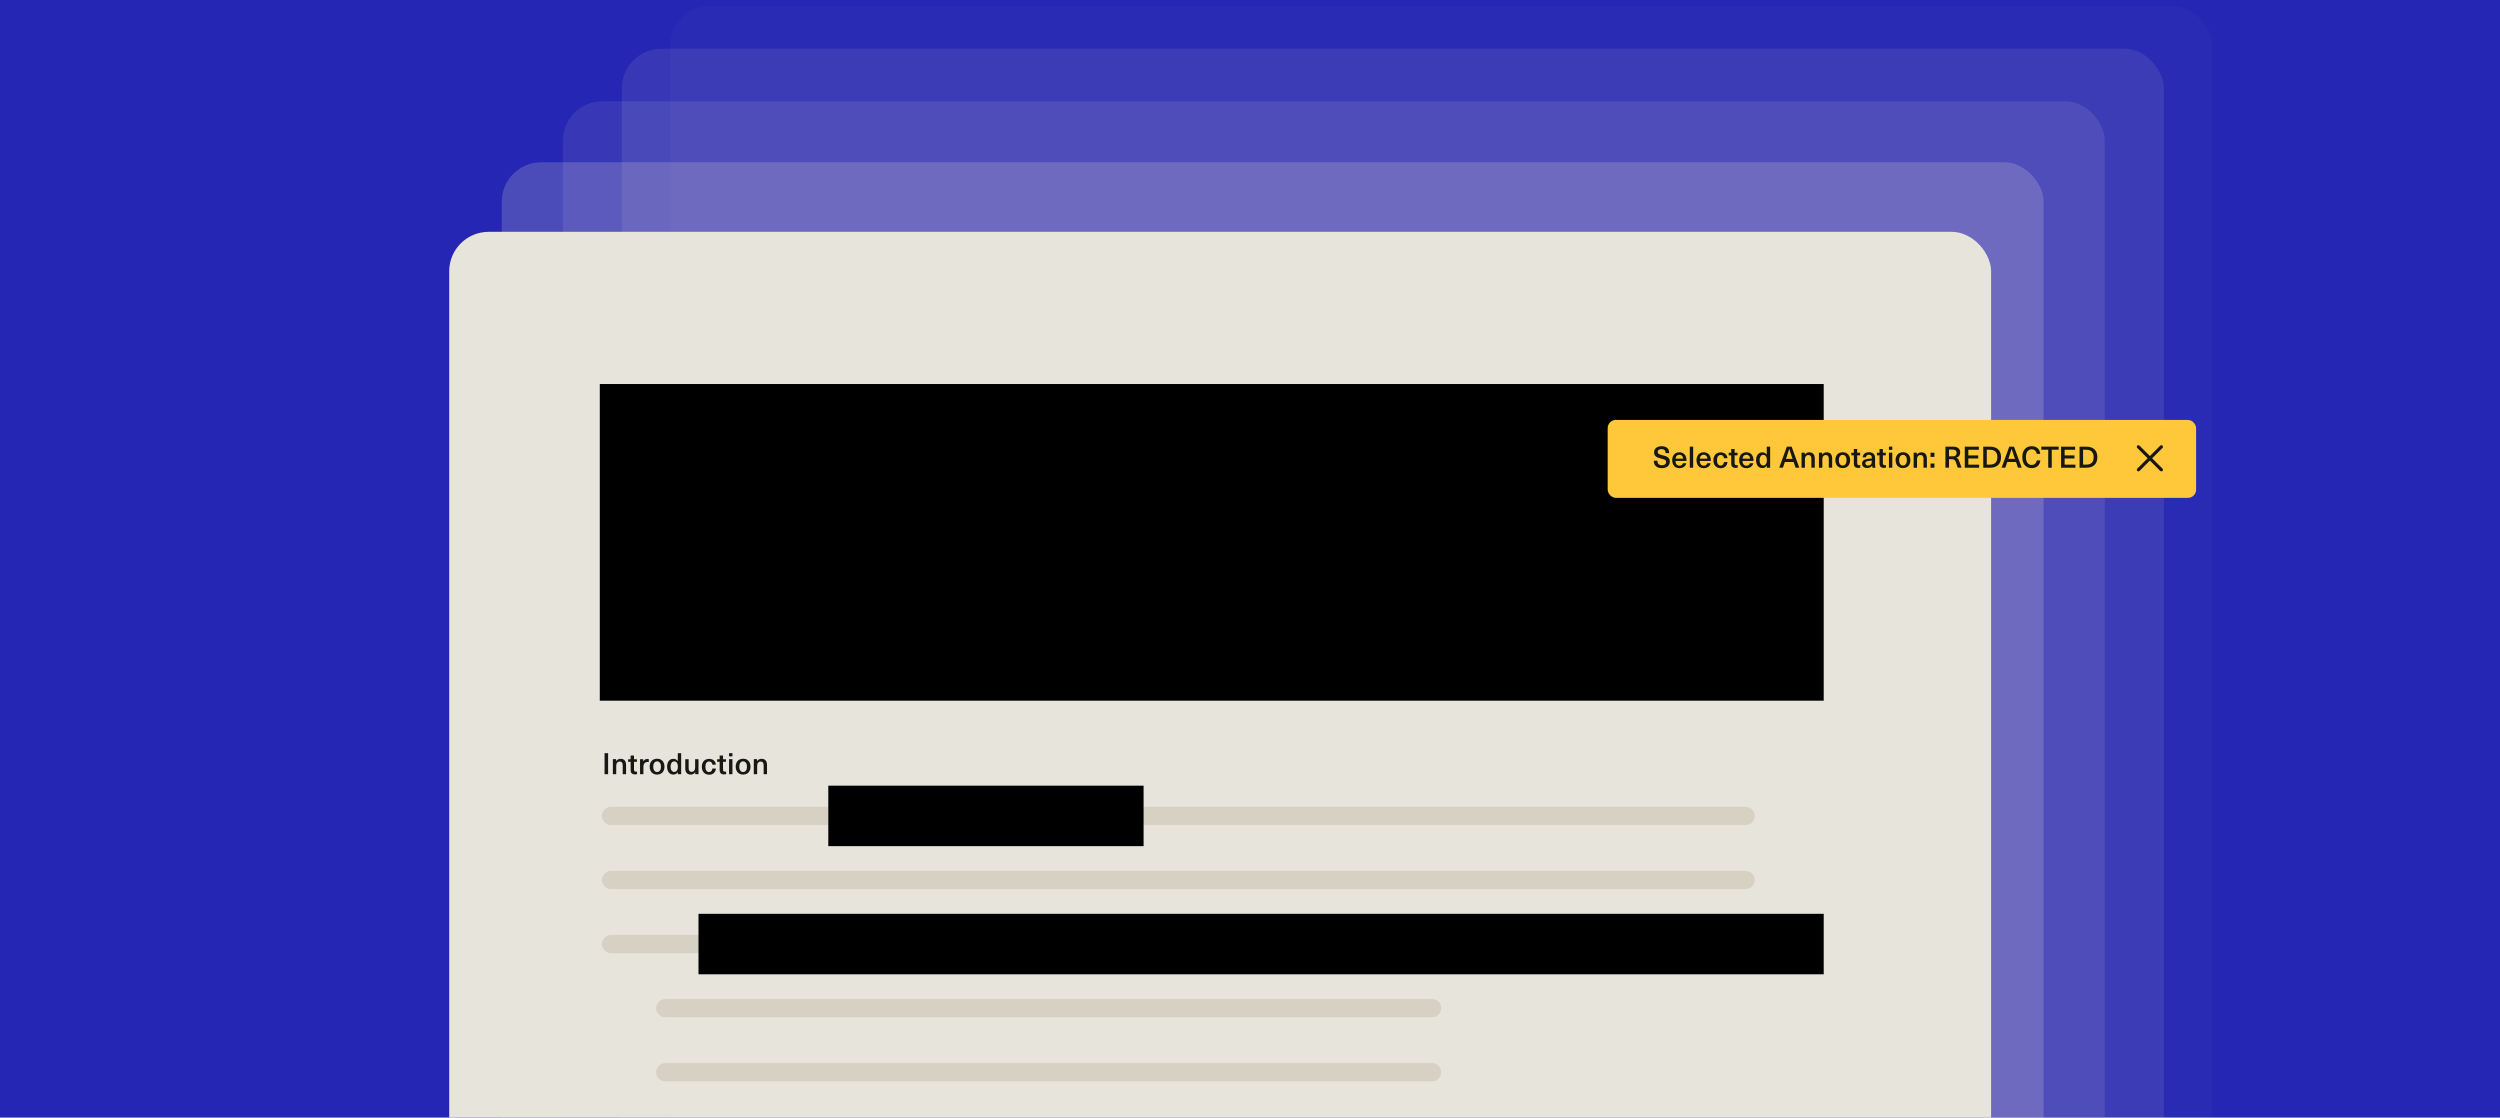 <?xml version="1.0" encoding="UTF-8"?>
<svg id="Layer_1" data-name="Layer 1" xmlns="http://www.w3.org/2000/svg" viewBox="0 0 1200 536.44">
  <defs>
    <style>
      .cls-1 {
        opacity: .03;
      }

      .cls-1, .cls-2, .cls-3, .cls-4 {
        fill: #e7e4db;
      }

      .cls-1, .cls-2, .cls-3, .cls-5 {
        isolation: isolate;
      }

      .cls-2 {
        opacity: .1;
      }

      .cls-3 {
        opacity: .2;
      }

      .cls-6 {
        fill: #171713;
      }

      .cls-7 {
        fill: #d6d1c2;
      }

      .cls-8 {
        fill: none;
        stroke: #171713;
        stroke-linecap: round;
        stroke-linejoin: round;
        stroke-width: 1.54px;
      }

      .cls-5 {
        fill: #ffc83a;
      }

      .cls-9 {
        fill: #2526b3;
      }
    </style>
  </defs>
  <rect class="cls-9" x="-17.28" y="-11.69" width="1226.58" height="627.07"/>
  <rect class="cls-3" x="240.83" y="77.89" width="740.11" height="652.96" rx="18.93" ry="18.93"/>
  <rect class="cls-2" x="270.18" y="48.6" width="740.11" height="652.96" rx="18.93" ry="18.93"/>
  <rect class="cls-2" x="298.52" y="23.4" width="740.11" height="652.96" rx="18.93" ry="18.93"/>
  <rect class="cls-1" x="321.73" y="2.88" width="740.11" height="652.96" rx="18.93" ry="18.93"/>
  <rect class="cls-4" x="215.62" y="111.28" width="740.11" height="652.96" rx="18.93" ry="18.93"/>
  <g>
    <g>
      <path class="cls-6" d="M290.19,371.62v-10.1h1.7v10.1h-1.7Z"/>
      <path class="cls-6" d="M299.83,364.99c.46.5.69,1.24.69,2.21v4.41h-1.62v-4.27c0-1.21-.48-1.8-1.47-1.8-.48,0-.88.18-1.18.54-.31.35-.46.88-.46,1.54v4h-1.62v-7.22h1.54v.93h.02c.24-.34.54-.62.91-.8.37-.2.78-.3,1.25-.3.83,0,1.48.25,1.94.76h0Z"/>
      <path class="cls-6" d="M305.8,370.32v1.27c-.3.08-.59.13-.91.13-.77,0-1.32-.18-1.67-.52s-.52-.91-.52-1.69v-3.84h-1.21v-1.23h1.21v-1.8h1.62v1.8h1.41v1.23h-1.41v3.61c0,.4.07.7.22.88s.4.26.76.26c.21,0,.38-.02.5-.07h0v-.03Z"/>
      <path class="cls-6" d="M311.41,364.38v1.43c-.18-.04-.37-.06-.57-.06-.64,0-1.14.2-1.48.6s-.52.98-.52,1.73v3.54h-1.62v-7.22h1.5v1.06h.02c.48-.78,1.17-1.16,2.06-1.16.19,0,.39.02.59.07h.02Z"/>
      <path class="cls-6" d="M317.29,364.66c.53.31.95.76,1.23,1.32s.44,1.24.44,2.02-.14,1.45-.44,2.02-.7,1.02-1.23,1.32-1.16.47-1.88.47-1.35-.15-1.89-.47c-.54-.31-.96-.76-1.24-1.32s-.44-1.24-.44-2.02.14-1.45.44-2.02.7-1.02,1.24-1.32,1.17-.47,1.89-.47,1.35.15,1.88.47ZM314.05,366.15c-.33.45-.5,1.08-.5,1.86s.17,1.41.5,1.86.78.69,1.36.69,1.03-.22,1.36-.69c.33-.45.5-1.08.5-1.86s-.17-1.41-.5-1.86-.78-.69-1.36-.69-1.03.22-1.36.69Z"/>
      <path class="cls-6" d="M325.37,371.62v-.99h-.02c-.21.37-.51.65-.89.86-.38.2-.8.31-1.25.31-.6,0-1.14-.15-1.59-.46s-.8-.75-1.05-1.32-.37-1.24-.37-2,.12-1.42.37-2,.59-1.02,1.04-1.32.98-.47,1.59-.47c.45,0,.86.09,1.24.3.38.2.66.47.88.83h.02v-3.83h1.62v10.1h-1.59ZM322.35,366.18c-.32.46-.48,1.08-.48,1.83s.17,1.38.48,1.83c.32.46.76.69,1.3.69s.96-.22,1.27-.69c.32-.45.47-1.06.47-1.85s-.15-1.41-.47-1.86-.75-.67-1.27-.67-.98.22-1.3.69v.02h0Z"/>
      <path class="cls-6" d="M329.62,371.04c-.46-.5-.69-1.24-.69-2.21v-4.41h1.62v4.27c0,1.21.48,1.8,1.47,1.8.48,0,.88-.18,1.18-.54.31-.35.46-.88.46-1.54v-4h1.62v7.22h-1.54v-.93h-.02c-.24.34-.54.62-.91.8-.37.2-.78.3-1.25.3-.83,0-1.48-.25-1.94-.76h0Z"/>
      <path class="cls-6" d="M341.99,364.56c.47.24.85.58,1.14,1.01s.45.91.5,1.47h-1.69c-.04-.47-.2-.85-.48-1.12s-.64-.41-1.08-.41c-.57,0-1.01.22-1.32.67s-.47,1.08-.47,1.87.15,1.42.47,1.87.76.67,1.32.67c.44,0,.79-.15,1.08-.47.28-.31.44-.71.47-1.21h1.7c-.07.88-.4,1.6-.99,2.14s-1.34.82-2.26.82c-.7,0-1.31-.15-1.85-.47-.53-.31-.93-.76-1.23-1.32s-.44-1.24-.44-2.02.14-1.45.44-2.02.7-1.02,1.23-1.32,1.15-.47,1.85-.47c.6,0,1.15.12,1.62.37v-.06h-.01Z"/>
      <path class="cls-6" d="M348.53,370.32v1.27c-.3.08-.59.13-.91.13-.77,0-1.32-.18-1.67-.52-.34-.34-.52-.91-.52-1.69v-3.84h-1.21v-1.23h1.21v-1.8h1.62v1.8h1.41v1.23h-1.41v3.61c0,.4.07.7.22.88s.4.26.76.26c.21,0,.38-.02.5-.07h0v-.03Z"/>
      <path class="cls-6" d="M349.95,363.06v-1.55h1.62v1.55h-1.62ZM349.95,371.62v-7.22h1.62v7.22h-1.62Z"/>
      <path class="cls-6" d="M358.58,364.66c.53.31.95.76,1.23,1.32s.44,1.24.44,2.02-.14,1.45-.44,2.02-.7,1.02-1.23,1.32-1.16.47-1.88.47-1.35-.15-1.89-.47c-.54-.31-.96-.76-1.24-1.32s-.44-1.24-.44-2.02.14-1.45.44-2.02.7-1.02,1.24-1.32,1.17-.47,1.89-.47,1.35.15,1.88.47ZM355.34,366.15c-.33.45-.5,1.08-.5,1.86s.17,1.41.5,1.86.78.69,1.36.69,1.03-.22,1.36-.69c.33-.45.5-1.08.5-1.86s-.17-1.41-.5-1.86-.78-.69-1.36-.69-1.03.22-1.36.69Z"/>
      <path class="cls-6" d="M367.48,364.99c.46.5.69,1.24.69,2.21v4.41h-1.62v-4.27c0-1.21-.48-1.8-1.47-1.8-.48,0-.88.18-1.18.54-.31.35-.46.88-.46,1.54v4h-1.62v-7.22h1.54v.93h.02c.24-.34.54-.62.91-.8.37-.2.78-.3,1.25-.3.83,0,1.48.25,1.94.76h0Z"/>
    </g>
    <circle class="cls-4" cx="297.59" cy="483.9" r="4.18"/>
    <circle class="cls-4" cx="297.59" cy="514.65" r="4.18"/>
  </g>
  <rect x="287.9" y="184.33" width="587.48" height="152"/>
  <g>
    <rect class="cls-5" x="771.69" y="201.57" width="282.44" height="37.4" rx="3.92" ry="3.92"/>
    <g>
      <line class="cls-8" x1="1026.44" y1="214.48" x2="1037.45" y2="225.49"/>
      <line class="cls-8" x1="1037.45" y1="214.48" x2="1026.44" y2="225.49"/>
    </g>
    <g>
      <path class="cls-6" d="M800.26,215.02c.63.57.95,1.38.95,2.47h-1.72c0-.64-.18-1.11-.52-1.44-.35-.33-.85-.48-1.5-.48-.54,0-.98.12-1.3.37-.32.24-.47.57-.47.98,0,.31.08.54.24.73s.39.34.71.47.77.26,1.37.4c.78.19,1.41.39,1.88.59s.86.51,1.16.9.45.93.45,1.61c0,.62-.15,1.16-.47,1.62-.31.47-.76.83-1.32,1.09s-1.23.38-1.98.38c-1.24,0-2.2-.31-2.9-.91-.69-.62-1.04-1.49-1.04-2.64h1.75c0,.71.19,1.24.57,1.61.38.35.92.54,1.63.54.63,0,1.11-.14,1.47-.41.35-.27.53-.65.53-1.12,0-.33-.08-.59-.24-.78-.17-.19-.39-.34-.69-.45-.3-.12-.75-.25-1.36-.4-.79-.2-1.43-.4-1.9-.59-.47-.2-.86-.5-1.16-.89s-.45-.92-.45-1.59c0-.57.14-1.08.44-1.51.3-.44.71-.78,1.24-1.02s1.16-.37,1.87-.37c1.22,0,2.14.28,2.78.84h-.02Z"/>
      <path class="cls-6" d="M807.24,223.2c.28-.21.47-.51.54-.86h1.66c-.14.69-.51,1.25-1.09,1.7s-1.32.69-2.22.69c-.72,0-1.34-.17-1.87-.48s-.92-.78-1.21-1.37-.41-1.27-.41-2.05c0-.71.14-1.35.41-1.92s.67-1.02,1.19-1.34,1.15-.48,1.86-.48c.82,0,1.5.22,2.08.66.57.44.96,1.04,1.16,1.8.13.43.2.99.2,1.69h-5.3c.02.78.21,1.35.56,1.73s.79.57,1.32.57c.45,0,.83-.11,1.11-.33h.01ZM804.86,218.75c-.33.32-.52.79-.59,1.41h3.64c-.06-.62-.25-1.09-.58-1.41s-.75-.48-1.24-.48-.91.17-1.24.48h.01Z"/>
      <path class="cls-6" d="M811.1,224.5v-10.1h1.62v10.1h-1.62Z"/>
      <path class="cls-6" d="M818.91,223.2c.28-.21.47-.51.54-.86h1.66c-.14.69-.51,1.25-1.09,1.7s-1.32.69-2.22.69c-.72,0-1.34-.17-1.87-.48s-.92-.78-1.21-1.37-.41-1.27-.41-2.05c0-.71.14-1.35.41-1.92s.67-1.02,1.19-1.34,1.15-.48,1.86-.48c.82,0,1.5.22,2.08.66.57.44.96,1.04,1.16,1.8.13.43.2.99.2,1.69h-5.3c.02.78.21,1.35.56,1.73s.79.57,1.32.57c.45,0,.83-.11,1.11-.33h.01ZM816.52,218.75c-.33.32-.52.79-.59,1.41h3.64c-.06-.62-.25-1.09-.58-1.41s-.75-.48-1.24-.48-.91.17-1.24.48h.01Z"/>
      <path class="cls-6" d="M827.55,217.44c.47.24.85.58,1.14,1.01s.45.91.5,1.47h-1.69c-.04-.47-.2-.85-.48-1.12s-.64-.41-1.08-.41c-.57,0-1.01.22-1.32.67s-.47,1.08-.47,1.87.15,1.42.47,1.87c.32.45.76.67,1.32.67.44,0,.79-.15,1.08-.47.28-.31.44-.71.47-1.21h1.7c-.07.88-.4,1.6-.99,2.14s-1.34.82-2.26.82c-.7,0-1.31-.15-1.85-.47-.53-.31-.93-.76-1.23-1.32s-.44-1.24-.44-2.02.14-1.45.44-2.02.7-1.02,1.23-1.32c.53-.31,1.15-.47,1.85-.47.6,0,1.15.12,1.62.37v-.06h-.01Z"/>
      <path class="cls-6" d="M834.09,223.2v1.27c-.3.08-.59.13-.91.13-.77,0-1.32-.18-1.67-.52s-.52-.91-.52-1.69v-3.84h-1.21v-1.23h1.21v-1.8h1.62v1.8h1.41v1.23h-1.41v3.61c0,.4.07.7.22.88s.4.26.76.26c.21,0,.38-.02.5-.07h0v-.03Z"/>
      <path class="cls-6" d="M839.39,223.2c.28-.21.47-.51.54-.86h1.66c-.14.69-.51,1.25-1.09,1.7s-1.32.69-2.22.69c-.72,0-1.34-.17-1.87-.48s-.92-.78-1.21-1.37-.41-1.27-.41-2.05c0-.71.14-1.35.41-1.92s.67-1.02,1.19-1.34,1.15-.48,1.86-.48c.82,0,1.5.22,2.08.66.57.44.96,1.04,1.16,1.8.13.43.2.99.2,1.69h-5.3c.02.78.21,1.35.56,1.73s.79.57,1.32.57c.45,0,.83-.11,1.11-.33h.01ZM837.01,218.75c-.33.32-.52.79-.59,1.41h3.64c-.06-.62-.25-1.09-.58-1.41s-.75-.48-1.24-.48-.91.17-1.24.48h.01Z"/>
      <path class="cls-6" d="M848.08,224.5v-.99h-.02c-.21.37-.51.65-.89.86-.38.2-.8.31-1.25.31-.6,0-1.14-.15-1.59-.46s-.8-.75-1.05-1.32-.37-1.24-.37-2,.12-1.42.37-2,.59-1.02,1.04-1.32.98-.47,1.59-.47c.45,0,.86.09,1.24.3s.66.47.88.83h.02v-3.83h1.62v10.1h-1.59,0ZM845.08,219.06c-.32.46-.48,1.08-.48,1.83s.17,1.38.48,1.83c.32.46.76.69,1.3.69s.96-.22,1.27-.69c.32-.45.47-1.06.47-1.85s-.15-1.41-.47-1.86-.75-.67-1.27-.67-.98.22-1.3.69v.02h0Z"/>
      <path class="cls-6" d="M856.74,221.75l-.93,2.74h-1.79l3.68-10.1h2.28l3.68,10.1h-1.79l-.93-2.74h-4.2ZM860.15,219.48c-.57-1.68-1.01-3.03-1.3-4.02h-.02c-.5,1.63-.93,2.98-1.29,4.02l-.27.79h3.17l-.27-.79h-.02,0Z"/>
      <path class="cls-6" d="M870.4,217.87c.46.5.69,1.24.69,2.21v4.41h-1.62v-4.27c0-1.21-.48-1.8-1.47-1.8-.48,0-.88.18-1.18.54-.31.35-.46.88-.46,1.54v4h-1.62v-7.22h1.54v.93h.02c.24-.34.54-.62.91-.8.37-.2.78-.3,1.25-.3.83,0,1.48.25,1.94.76h0Z"/>
      <path class="cls-6" d="M878.75,217.87c.46.5.69,1.24.69,2.21v4.41h-1.62v-4.27c0-1.21-.48-1.8-1.47-1.8-.48,0-.88.18-1.18.54-.31.35-.46.88-.46,1.54v4h-1.62v-7.22h1.54v.93h.02c.24-.34.54-.62.91-.8.37-.2.78-.3,1.25-.3.83,0,1.48.25,1.94.76h0Z"/>
      <path class="cls-6" d="M886.4,217.54c.53.31.95.76,1.23,1.32s.44,1.24.44,2.02-.14,1.45-.44,2.02-.7,1.02-1.23,1.32c-.53.31-1.16.47-1.88.47s-1.35-.15-1.89-.47c-.54-.31-.96-.76-1.24-1.32s-.44-1.24-.44-2.02.14-1.45.44-2.02.7-1.02,1.24-1.32c.54-.31,1.17-.47,1.89-.47s1.35.15,1.88.47ZM883.14,219.03c-.33.45-.5,1.08-.5,1.86s.17,1.41.5,1.86.78.69,1.36.69,1.03-.22,1.36-.69c.33-.45.5-1.08.5-1.86s-.17-1.41-.5-1.86-.78-.69-1.36-.69-1.03.22-1.36.69Z"/>
      <path class="cls-6" d="M892.94,223.2v1.27c-.3.08-.59.13-.91.13-.77,0-1.32-.18-1.67-.52s-.52-.91-.52-1.69v-3.84h-1.21v-1.23h1.21v-1.8h1.62v1.8h1.41v1.23h-1.41v3.61c0,.4.07.7.22.88s.4.26.76.26c.21,0,.38-.02.5-.07h0v-.03Z"/>
      <path class="cls-6" d="M899.27,217.78c.51.47.76,1.18.76,2.12v2.7c0,.78.06,1.41.19,1.9h-1.47c-.07-.3-.09-.63-.09-1.01h-.02c-.53.78-1.34,1.16-2.42,1.16-.73,0-1.32-.2-1.77-.6s-.66-.91-.66-1.54.21-1.11.63-1.48c.43-.37,1.14-.64,2.14-.79.6-.11,1.25-.18,1.94-.21v-.28c0-.51-.13-.89-.38-1.12s-.59-.37-1.03-.37-.78.12-1.02.34c-.25.22-.38.53-.4.92h-1.59c.04-.72.32-1.3.83-1.76.52-.45,1.24-.69,2.18-.69s1.7.24,2.21.71h-.03,0ZM896.81,221.26c-.52.08-.89.21-1.1.38s-.32.43-.32.76.11.58.33.77.53.3.95.3c.26,0,.5-.04.72-.12s.43-.2.58-.37c.19-.2.32-.41.39-.63s.11-.53.11-.91v-.35c-.62.04-1.17.09-1.66.19h0v-.02h0Z"/>
      <path class="cls-6" d="M905.26,223.2v1.27c-.3.08-.59.13-.91.13-.77,0-1.32-.18-1.67-.52s-.52-.91-.52-1.69v-3.84h-1.21v-1.23h1.21v-1.8h1.62v1.8h1.41v1.23h-1.41v3.61c0,.4.07.7.22.88s.4.26.76.26c.21,0,.38-.02.5-.07h0v-.03Z"/>
      <path class="cls-6" d="M906.68,215.93v-1.55h1.62v1.55h-1.62ZM906.68,224.5v-7.22h1.62v7.22h-1.62Z"/>
      <path class="cls-6" d="M915.32,217.54c.53.31.95.76,1.23,1.32s.44,1.24.44,2.02-.14,1.45-.44,2.02-.7,1.02-1.23,1.32c-.53.31-1.16.47-1.88.47s-1.35-.15-1.89-.47c-.54-.31-.96-.76-1.24-1.32s-.44-1.24-.44-2.02.14-1.45.44-2.02.7-1.02,1.24-1.32c.54-.31,1.17-.47,1.89-.47s1.35.15,1.88.47ZM912.08,219.03c-.33.45-.5,1.08-.5,1.86s.17,1.41.5,1.86.78.69,1.36.69,1.03-.22,1.36-.69c.33-.45.5-1.08.5-1.86s-.17-1.41-.5-1.86-.78-.69-1.36-.69-1.03.22-1.36.69Z"/>
      <path class="cls-6" d="M924.21,217.87c.46.5.69,1.24.69,2.21v4.41h-1.62v-4.27c0-1.21-.48-1.8-1.47-1.8-.48,0-.88.18-1.18.54-.31.35-.46.88-.46,1.54v4h-1.62v-7.22h1.54v.93h.02c.24-.34.54-.62.91-.8.37-.2.78-.3,1.25-.3.83,0,1.48.25,1.94.76h0Z"/>
      <path class="cls-6" d="M926.65,219.31v-2.01h1.87v2.01h-1.87ZM926.65,224.5v-2.01h1.87v2.01h-1.87Z"/>
      <path class="cls-6" d="M940,215.12c.59.48.9,1.17.9,2.07,0,.64-.17,1.17-.51,1.62s-.79.73-1.37.88v.02c.35.12.64.32.85.58s.43.71.65,1.35l1.04,2.85h-1.86l-.85-2.54c-.2-.58-.44-.97-.7-1.19-.27-.21-.66-.33-1.17-.33h-1.47v4.06h-1.7v-10.1h3.48c1.21,0,2.12.24,2.71.72v.02h0ZM935.52,219.05h1.69c.67,0,1.17-.14,1.49-.44s.48-.7.48-1.21c0-1.06-.69-1.61-2.07-1.61h-1.59v3.25h-.01.01Z"/>
      <path class="cls-6" d="M944.8,215.86v2.74h4.74v1.47h-4.74v2.96h5.19v1.48h-6.9v-10.1h6.75v1.48h-5.05v-.02h.01Z"/>
      <path class="cls-6" d="M959.12,215.71c.92.88,1.37,2.12,1.37,3.74s-.46,2.86-1.37,3.74c-.92.88-2.22,1.31-3.92,1.31h-3.24v-10.1h3.24c1.69,0,3,.44,3.92,1.31ZM953.66,223.02h1.51c1.17,0,2.06-.3,2.66-.9s.9-1.49.9-2.67-.3-2.07-.9-2.67-1.49-.9-2.66-.9h-1.51v7.16h0v-.02h0Z"/>
      <path class="cls-6" d="M963.49,221.75l-.93,2.74h-1.79l3.68-10.1h2.28l3.68,10.1h-1.79l-.93-2.74h-4.2ZM966.89,219.48c-.57-1.68-1.01-3.03-1.3-4.02h-.02c-.5,1.63-.93,2.98-1.29,4.02l-.27.79h3.17l-.27-.79h-.02,0Z"/>
      <path class="cls-6" d="M977.33,214.65c.62.31,1.09.75,1.42,1.3s.52,1.19.56,1.9h-1.72c-.07-.67-.32-1.19-.75-1.59-.43-.38-.97-.58-1.64-.58-.86,0-1.54.33-2.03,1.01-.5.66-.73,1.59-.73,2.74s.25,2.08.73,2.74,1.15,1.01,2,1.01c.67,0,1.22-.19,1.66-.58.43-.39.7-.92.79-1.62h1.75c-.11,1.16-.52,2.07-1.27,2.73s-1.72.98-2.92.98c-.92,0-1.72-.21-2.39-.64s-1.19-1.03-1.55-1.82-.54-1.73-.54-2.8.18-2.01.54-2.8c.37-.79.89-1.4,1.57-1.82s1.49-.64,2.41-.64c.8,0,1.51.15,2.12.47h-.01,0Z"/>
      <path class="cls-6" d="M984.84,215.86v8.64h-1.69v-8.64h-3.32v-1.48h8.33v1.48h-3.32.01-.01Z"/>
      <path class="cls-6" d="M991.02,215.86v2.74h4.74v1.47h-4.74v2.96h5.19v1.48h-6.9v-10.1h6.75v1.48h-5.05v-.02h.01Z"/>
      <path class="cls-6" d="M1005.35,215.71c.92.88,1.37,2.12,1.37,3.74s-.46,2.86-1.37,3.74c-.92.88-2.22,1.31-3.92,1.31h-3.24v-10.1h3.24c1.69,0,3,.44,3.92,1.31ZM999.88,223.02h1.51c1.17,0,2.06-.3,2.66-.9s.9-1.49.9-2.67-.3-2.07-.9-2.67-1.49-.9-2.66-.9h-1.51v7.16h0v-.02h0Z"/>
    </g>
  </g>
  <path class="cls-7" d="M293.31,387.27h544.53c2.42,0,4.38,1.96,4.38,4.37h0c0,2.41-1.96,4.37-4.38,4.37H293.31c-2.42,0-4.38-1.96-4.38-4.37h0c0-2.41,1.96-4.37,4.38-4.37Z"/>
  <path class="cls-7" d="M293.31,418.02h544.53c2.42,0,4.38,1.96,4.38,4.37h0c0,2.41-1.96,4.37-4.38,4.37H293.31c-2.42,0-4.38-1.96-4.38-4.37h0c0-2.41,1.96-4.37,4.38-4.37Z"/>
  <path class="cls-7" d="M293.31,448.78h544.53c2.42,0,4.38,1.96,4.38,4.37h0c0,2.41-1.96,4.37-4.38,4.37H293.31c-2.42,0-4.38-1.96-4.38-4.37h0c0-2.41,1.96-4.37,4.38-4.37Z"/>
  <path class="cls-7" d="M319.33,479.53h368.07c2.42,0,4.38,1.96,4.38,4.37h0c0,2.41-1.96,4.37-4.38,4.37h-368.07c-2.42,0-4.38-1.96-4.38-4.37h0c0-2.41,1.96-4.37,4.38-4.37h0Z"/>
  <path class="cls-7" d="M319.33,510.29h368.07c2.42,0,4.38,1.96,4.38,4.37h0c0,2.41-1.96,4.37-4.38,4.37h-368.07c-2.42,0-4.38-1.96-4.38-4.37h0c0-2.41,1.96-4.37,4.38-4.37h0Z"/>
  <rect x="335.28" y="438.63" width="540.1" height="29.03"/>
  <rect x="397.59" y="377.12" width="151.33" height="29.03"/>
</svg>